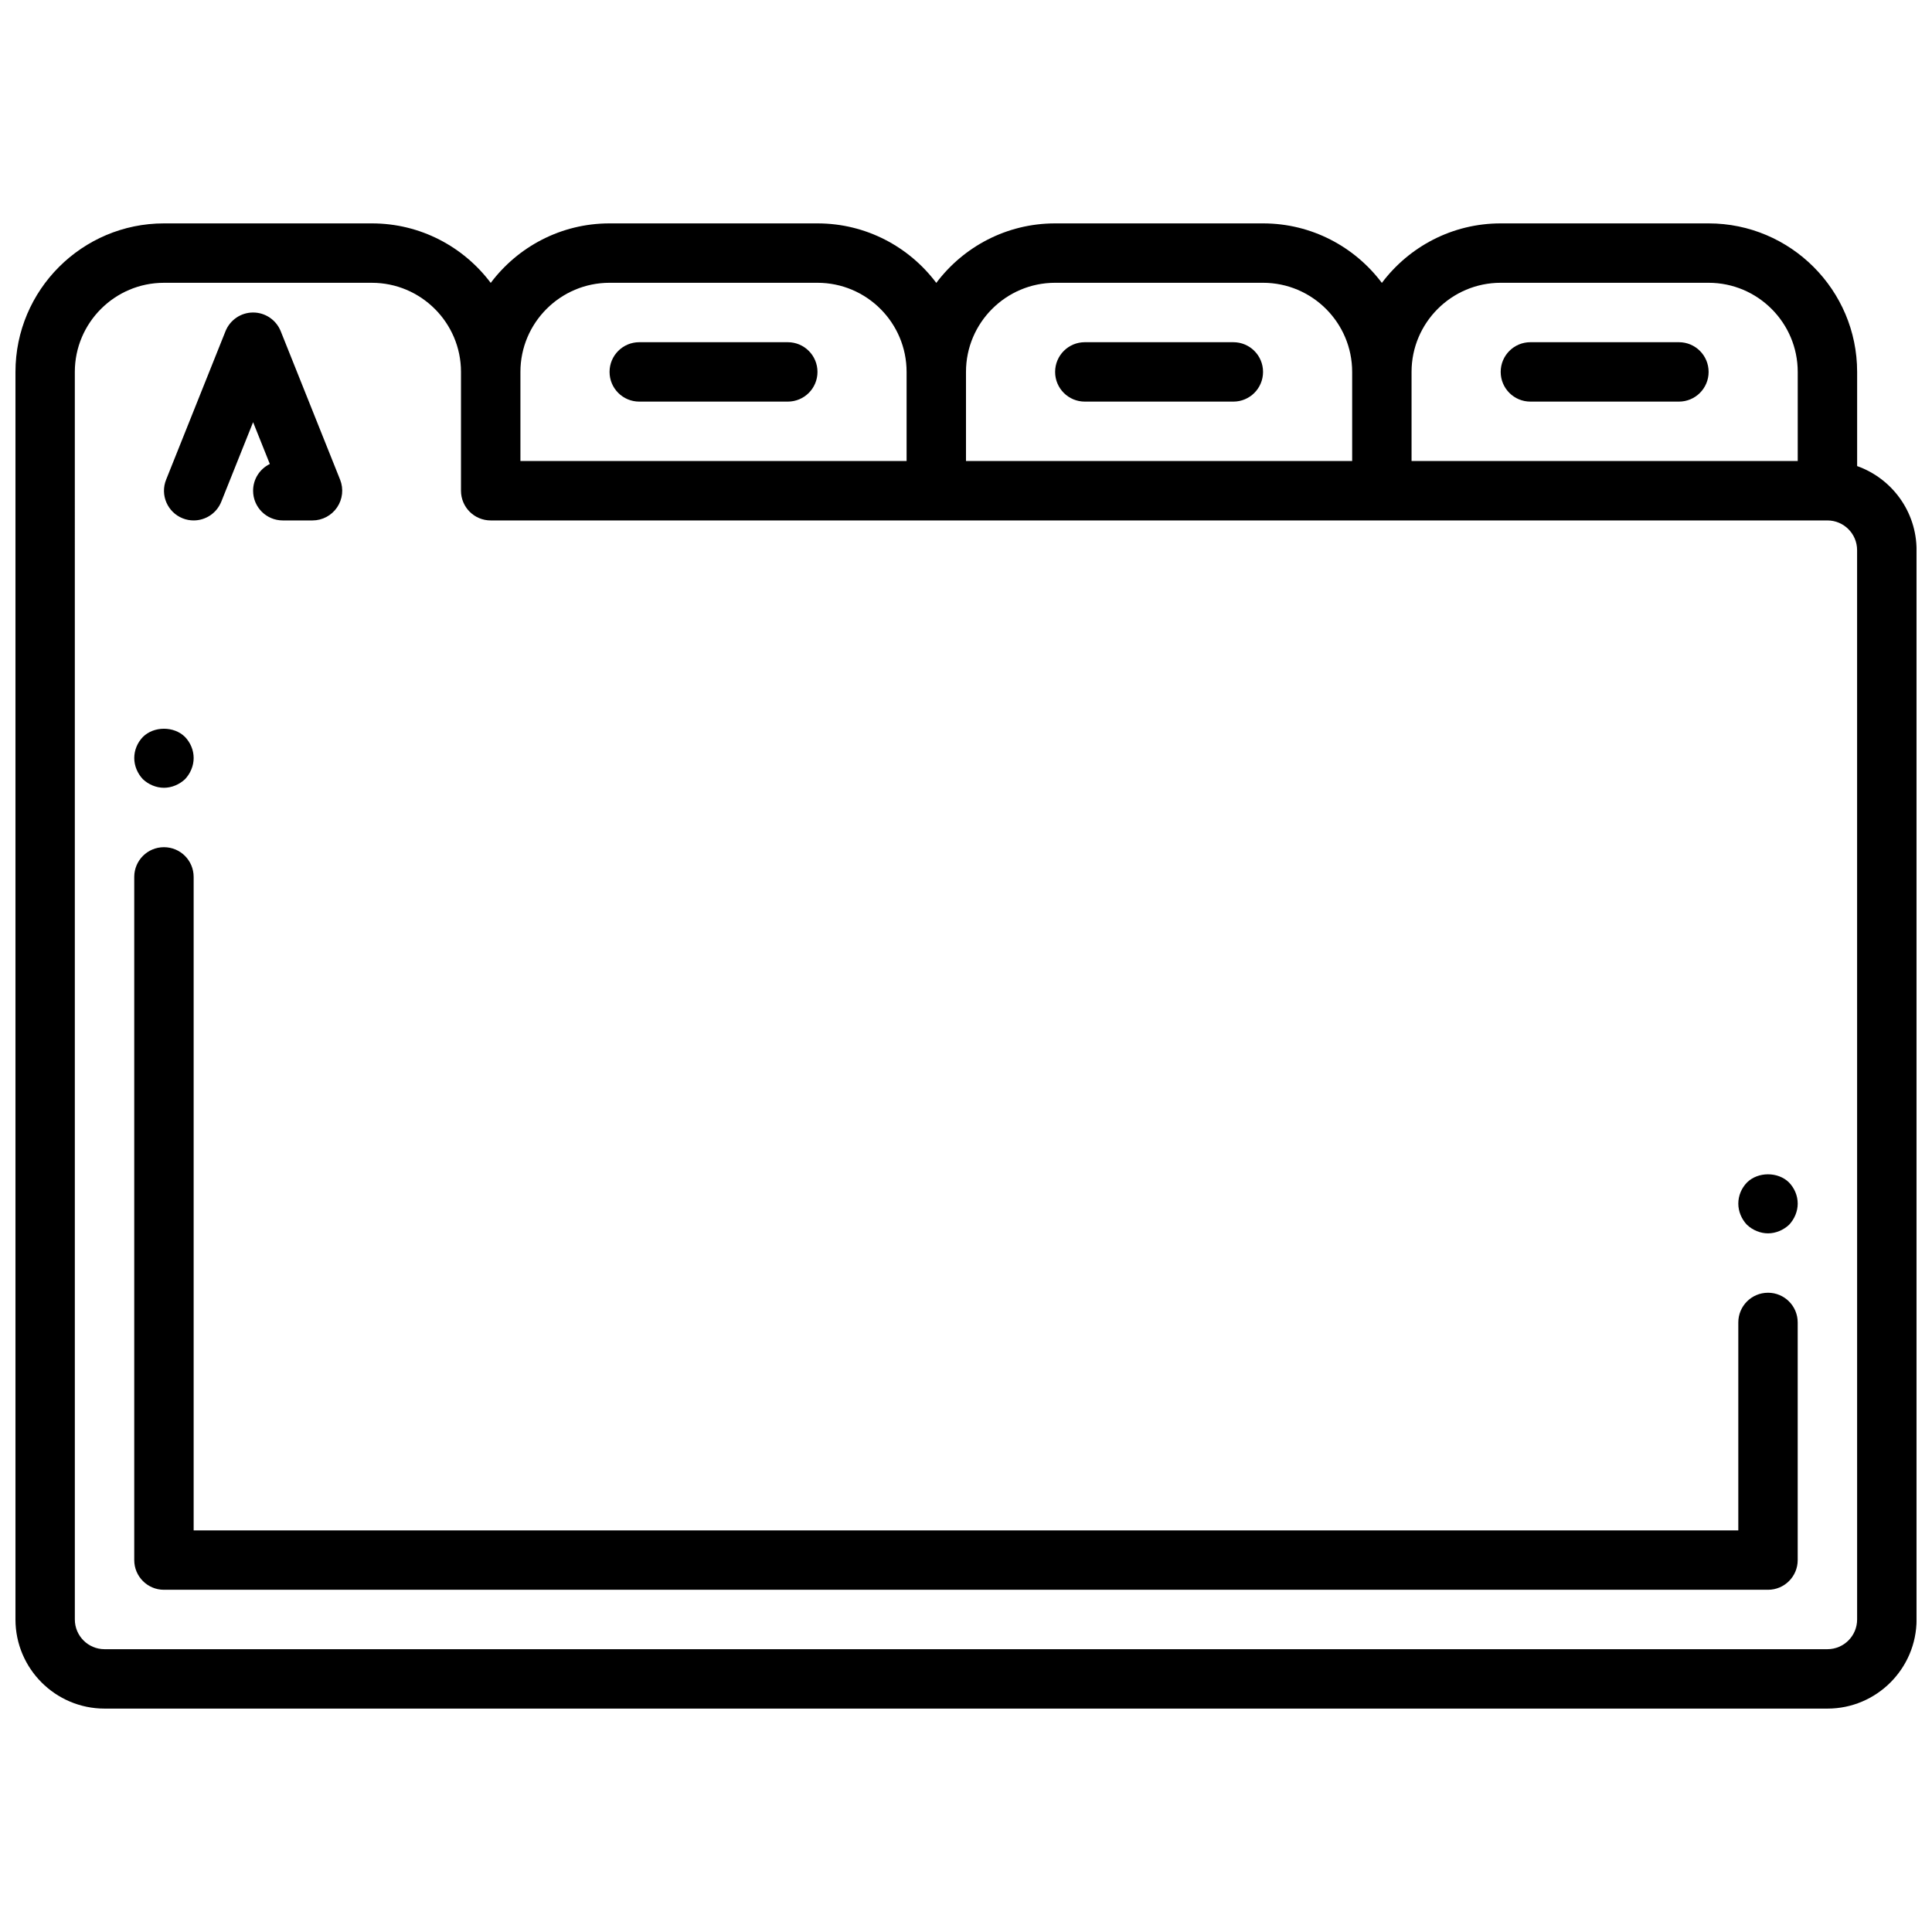 <?xml version="1.0" encoding="UTF-8"?>
<!-- Uploaded to: ICON Repo, www.svgrepo.com, Generator: ICON Repo Mixer Tools -->
<svg width="800px" height="800px" version="1.1" viewBox="144 144 512 512" xmlns="http://www.w3.org/2000/svg">
 <defs>
  <clipPath id="a">
   <path d="m148.09 203h503.81v394h-503.81z"/>
  </clipPath>
 </defs>
 <path d="m192.41 281.36c0.953 0.387 1.945 0.559 2.918 0.559 3.117 0 6.078-1.867 7.312-4.953l8.434-21.086 4.434 11.082c-2.633 1.285-4.434 3.969-4.434 7.086 0 4.352 3.519 7.871 7.871 7.871h7.871c2.613 0 5.055-1.301 6.519-3.465 1.465-2.156 1.762-4.914 0.797-7.336l-15.742-39.359c-1.207-2.984-4.098-4.945-7.316-4.945s-6.109 1.961-7.312 4.953l-15.742 39.359c-1.617 4.039 0.352 8.621 4.391 10.234z"/>
 <g clip-path="url(#a)">
  <path d="m636.16 267.52v-24.961c0-21.703-17.656-39.359-39.359-39.359h-55.105c-12.863 0-24.301 6.203-31.488 15.77-7.188-9.566-18.625-15.77-31.488-15.77h-55.105c-12.863 0-24.301 6.203-31.488 15.77-7.188-9.566-18.625-15.77-31.488-15.77h-55.105c-12.863 0-24.301 6.203-31.488 15.77-7.184-9.566-18.621-15.77-31.484-15.77h-55.105c-21.703 0-39.359 17.656-39.359 39.359v330.62c0 13.02 10.598 23.617 23.617 23.617h456.58c13.02 0 23.617-10.598 23.617-23.617l-0.004-283.39c0-10.266-6.582-19.02-15.742-22.27zm-94.465-48.578h55.105c13.02 0 23.617 10.598 23.617 23.617v23.617h-102.34v-23.617c0-13.02 10.598-23.617 23.617-23.617zm-118.08 0h55.105c13.02 0 23.617 10.598 23.617 23.617v23.617h-102.34v-23.617c0-13.02 10.594-23.617 23.613-23.617zm-118.08 0h55.105c13.02 0 23.617 10.598 23.617 23.617v23.617h-102.34v-23.617c0-13.02 10.598-23.617 23.617-23.617zm330.62 354.24c0 4.344-3.527 7.871-7.871 7.871h-456.58c-4.344 0-7.871-3.527-7.871-7.871l-0.004-330.62c0-13.02 10.598-23.617 23.617-23.617h55.105c13.02 0 23.617 10.598 23.617 23.617v31.488c0 4.352 3.519 7.871 7.871 7.871h354.24c4.344 0 7.871 3.527 7.871 7.871z"/>
 </g>
 <path d="m313.41 250.43h39.359c4.352 0 7.871-3.519 7.871-7.871 0-4.352-3.519-7.871-7.871-7.871h-39.359c-4.352 0-7.871 3.519-7.871 7.871 0 4.352 3.519 7.871 7.871 7.871z"/>
 <path d="m431.49 250.43h39.359c4.352 0 7.871-3.519 7.871-7.871 0-4.352-3.519-7.871-7.871-7.871h-39.359c-4.352 0-7.871 3.519-7.871 7.871-0.004 4.352 3.516 7.871 7.871 7.871z"/>
 <path d="m549.57 250.43h39.359c4.352 0 7.871-3.519 7.871-7.871 0-4.352-3.519-7.871-7.871-7.871h-39.359c-4.352 0-7.871 3.519-7.871 7.871 0 4.352 3.519 7.871 7.871 7.871z"/>
 <path d="m612.54 486.59c-4.352 0-7.871 3.519-7.871 7.871v55.105h-409.35v-173.18c0-4.352-3.519-7.871-7.871-7.871s-7.871 3.519-7.871 7.871v181.05c0 4.352 3.519 7.871 7.871 7.871h425.09c4.352 0 7.871-3.519 7.871-7.871v-62.977c0-4.352-3.519-7.871-7.871-7.871z"/>
 <path d="m606.95 457.39c-1.426 1.488-2.281 3.453-2.281 5.59 0 2.047 0.859 4.094 2.281 5.59 1.488 1.414 3.543 2.281 5.59 2.281s4.086-0.867 5.59-2.281c1.418-1.5 2.281-3.547 2.281-5.59 0-2.133-0.867-4.102-2.281-5.59-2.914-2.914-8.266-2.914-11.18 0z"/>
 <path d="m187.45 352.77c2.047 0 4.086-0.867 5.59-2.281 1.418-1.496 2.281-3.543 2.281-5.59 0-2.133-0.867-4.102-2.281-5.59-2.914-2.914-8.266-2.914-11.18 0-1.422 1.488-2.281 3.457-2.281 5.59 0 2.047 0.859 4.094 2.281 5.59 1.488 1.418 3.543 2.281 5.59 2.281z"/>
</svg>
